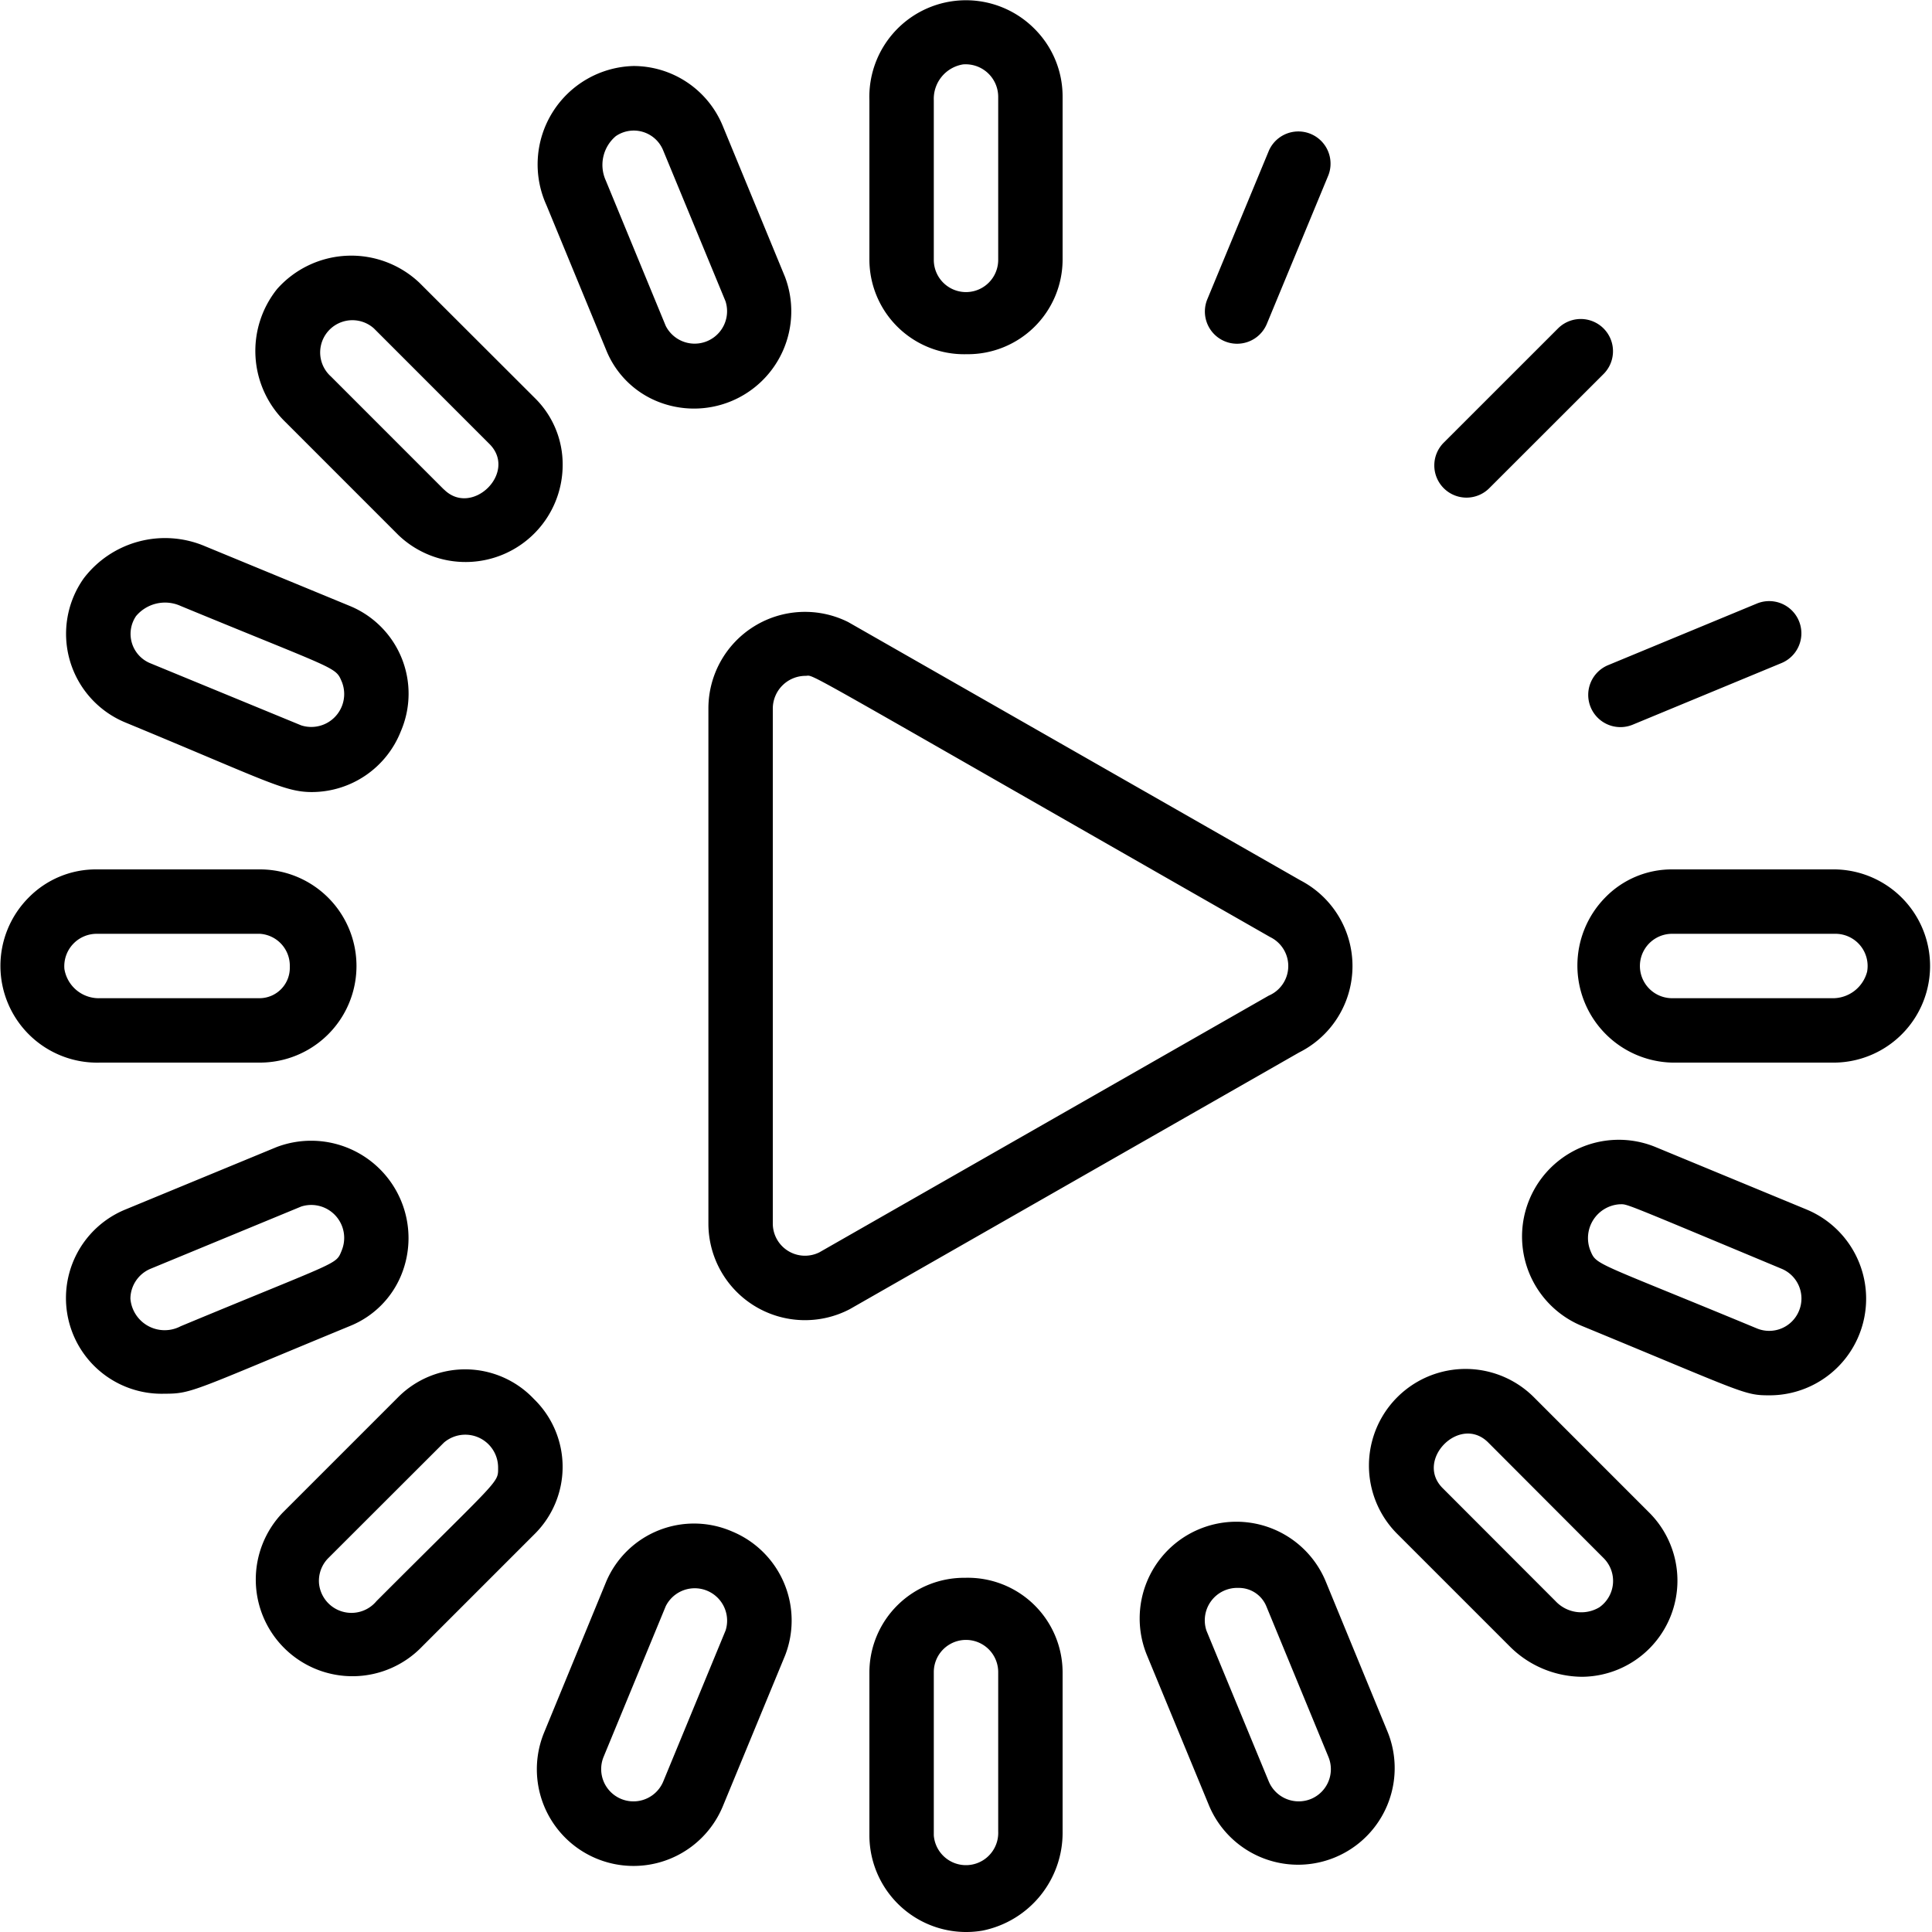 <svg viewBox="0 0 60 60" xmlns="http://www.w3.org/2000/svg"><g id="045---Buffering-Stream"><path id="Shape" d="M30.024 11A2.943 2.943 0 0033 8.071V3a2.965 2.965 0 00-.874-2.107A3 3 0 0027 3.112v4.959A2.943 2.943 0 0030.024 11zM29 8.071V3.112A1.083 1.083 0 0129.908 2 1.011 1.011 0 0131 3v5.071a1 1 0 01-2 0zM29.976 49A2.943 2.943 0 0027 51.929V57a3.006 3.006 0 003.508 2.958A3.1 3.1 0 0033 56.878v-4.949A2.943 2.943 0 0029.976 49zM31 56.878A1.002 1.002 0 0129 57v-5.071a1 1 0 012 0zM20.4 12.46a3.021 3.021 0 003.976-3.868l-1.932-4.686A3 3 0 0019.67 2.05a3.057 3.057 0 00-2.7 4.32l1.861 4.514A2.88 2.88 0 0020.4 12.46zm-1.274-8.233a.985.985 0 011.47.445l1.935 4.683a1.007 1.007 0 01-1.856.766l-1.861-4.514a1.169 1.169 0 01.312-1.38zm22.047 44.889a3.003 3.003 0 10-5.552 2.292l1.938 4.692a3 3 0 005.541-2.3zm-.457 6.751a1.008 1.008 0 01-1.312-.539l-1.935-4.683a1.008 1.008 0 01.992-1.331.921.921 0 01.864.565l1.93 4.682a1 1 0 01-.539 1.306zM13.028 8.784a3.079 3.079 0 00-4.422.191 3.076 3.076 0 00.256 4.13l3.512 3.513a3.016 3.016 0 005.1-2.188 2.884 2.884 0 00-.851-2.056zm.76 6.42l-3.512-3.513a1.001 1.001 0 111.337-1.491l3.587 3.588c.885.883-.545 2.281-1.412 1.412zm33.838 28.178a3.001 3.001 0 00-4.244 4.244l3.511 3.511a3.2 3.2 0 002.251.937 2.986 2.986 0 002.073-5.1zm2.042 6.535a1.094 1.094 0 01-1.361-.194L44.8 46.212c-.867-.869.536-2.294 1.416-1.416l3.584 3.591a1 1 0 01-.132 1.53zm-26.93-2.355a2.964 2.964 0 00-3.911 1.555L16.9 53.8a3.002 3.002 0 005.549 2.293l1.934-4.684a2.993 2.993 0 00-1.645-3.847zm-.208 3.083l-1.93 4.676a1.002 1.002 0 01-1.855-.76l1.931-4.681a1.006 1.006 0 011.855.765zM8.071 33a3 3 0 000-6H3a2.925 2.925 0 00-2.108.873A3.005 3.005 0 003.112 33zM2 30.093A1.007 1.007 0 013 29h5.071A.993.993 0 019 30.024a.943.943 0 01-.929.976H3.112A1.082 1.082 0 012 30.093zM57 27h-5.071a2.882 2.882 0 00-2.09.886A3.015 3.015 0 0051.929 33h4.95A3 3 0 1057 27zm.985 3.176a1.1 1.1 0 01-1.106.824h-4.95a1 1 0 010-2H57a1 1 0 01.985 1.176zM12.46 39.6a3.024 3.024 0 00-3.869-3.977l-4.684 1.934a2.972 2.972 0 001.208 5.726c.859 0 .864-.086 5.768-2.109A2.885 2.885 0 0012.46 39.6zm-1.848-.764c-.189.456-.02.281-5 2.351a1.067 1.067 0 01-1.562-.857c.004-.405.249-.769.622-.926l4.682-1.934a1.023 1.023 0 011.258 1.364zM2.6 17.962a2.979 2.979 0 001.307 4.481c4.354 1.8 4.921 2.155 5.781 2.155a2.978 2.978 0 002.76-1.887 2.947 2.947 0 00-1.566-3.885l-4.509-1.86a3.173 3.173 0 00-3.773.996zm8.011 3.2a1.022 1.022 0 01-1.257 1.365L4.673 20.6a.984.984 0 01-.447-1.468c.34-.403.905-.531 1.385-.313 4.856 2.004 4.806 1.881 5.001 2.347zm45.481 16.395l-4.684-1.937a3.004 3.004 0 00-2.291 5.554c5.056 2.085 5.039 2.159 5.828 2.159a3 3 0 001.147-5.776zm-.225 3.158a1 1 0 01-1.306.54c-5.061-2.1-4.977-1.95-5.172-2.421A1.052 1.052 0 0150.3 37.4c.259 0-.034-.11 5.023 2a1 1 0 01.544 1.315zM16.58 43.446a2.936 2.936 0 00-4.206-.064l-3.591 3.591a3.001 3.001 0 104.324 4.164l3.511-3.511a2.937 2.937 0 00-.038-4.18zm-1.111 2.125c0 .5.1.273-3.776 4.152a1.011 1.011 0 01-1.785-.545 1 1 0 01.289-.791l3.591-3.587a1.019 1.019 0 011.681.771zm24.922-18.228l-14.049-8.024A3 3 0 0022 22v16a3 3 0 004.391 2.657l13.951-7.97a3 3 0 00.049-5.344zm-.991 3.578l-13.953 7.971A1 1 0 0124 38V22a1.019 1.019 0 011.016-1.011c.325 0-.668-.51 14.431 8.113a1 1 0 01-.047 1.819zm-.982-20.246a1 1 0 00.925-.617l1.913-4.62a1 1 0 00-1.847-.765l-1.914 4.619a1 1 0 00.923 1.383zm9.967-.475l-3.536 3.535a1 1 0 101.414 1.414l3.537-3.534a1 1 0 00-1.415-1.415zM49.4 21.964a1 1 0 001.307.541l4.619-1.913a1 1 0 00-.765-1.848l-4.62 1.913a1 1 0 00-.541 1.307z"/></g></svg>